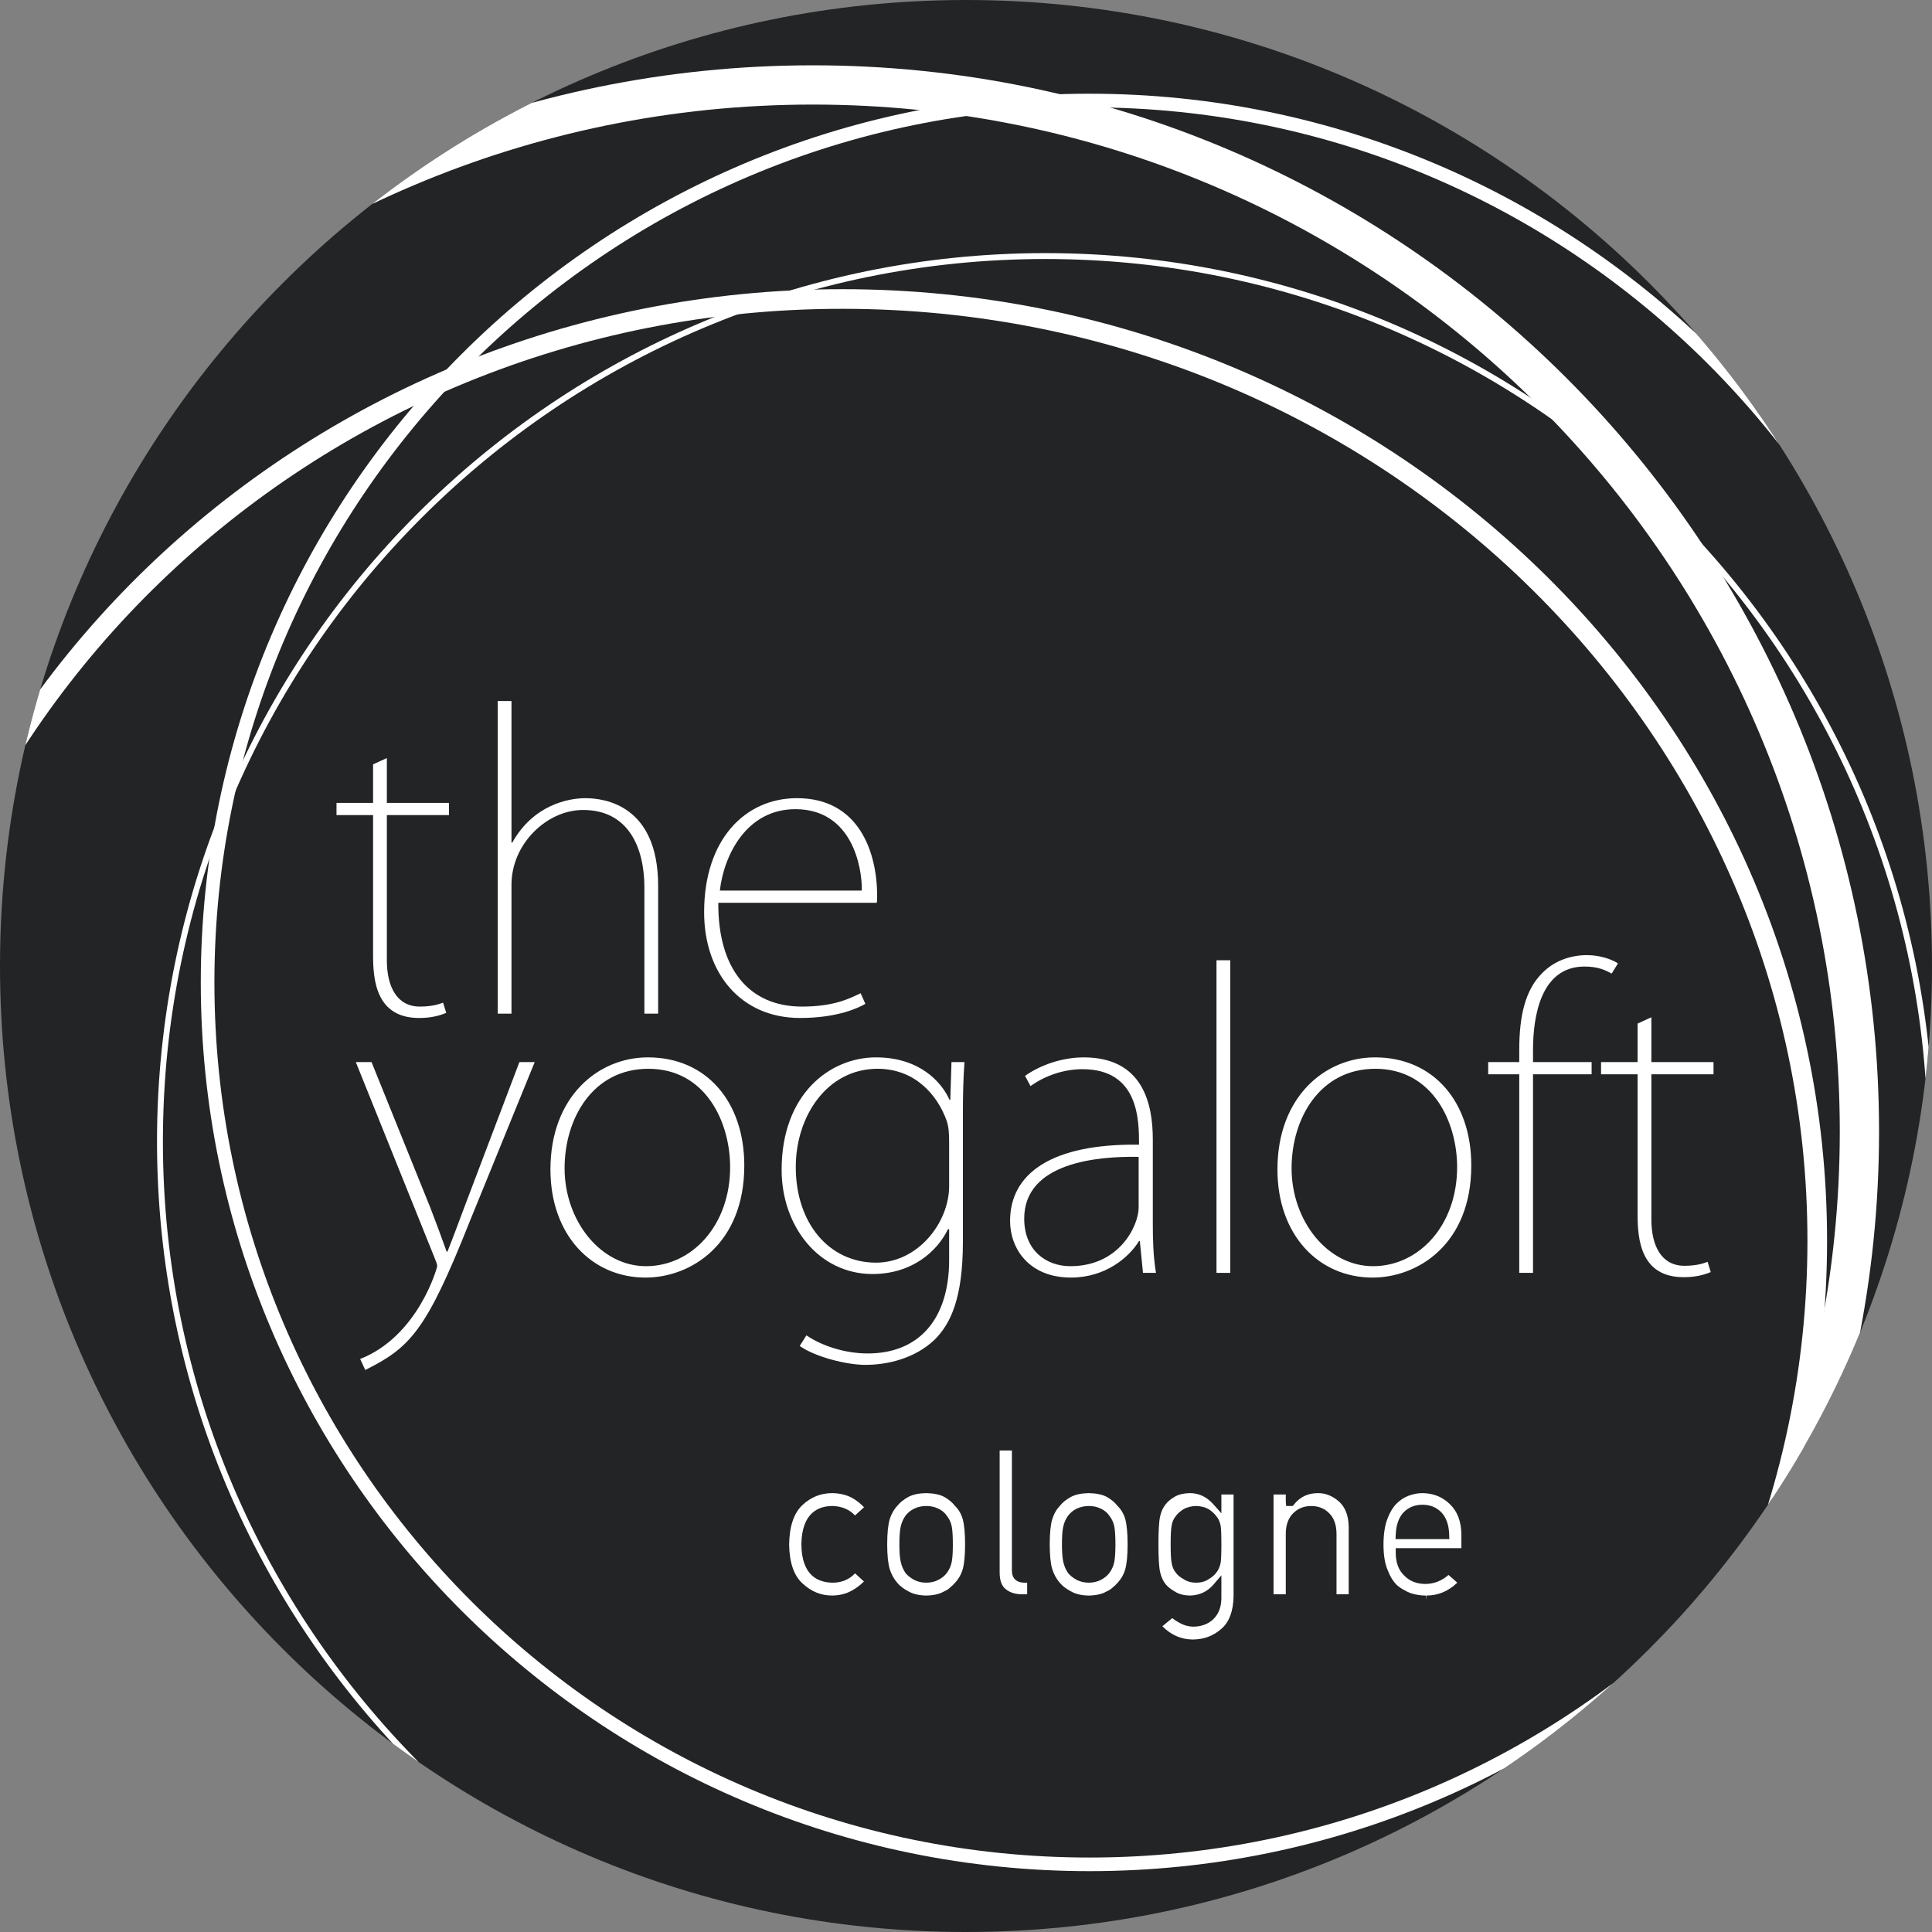 <?xml version="1.0" encoding="utf-8"?>
<!-- Generator: Adobe Illustrator 15.0.0, SVG Export Plug-In . SVG Version: 6.00 Build 0)  -->
<!DOCTYPE svg PUBLIC "-//W3C//DTD SVG 1.1//EN" "http://www.w3.org/Graphics/SVG/1.1/DTD/svg11.dtd">
<svg version="1.1" id="Ebene_1" xmlns="http://www.w3.org/2000/svg" xmlns:xlink="http://www.w3.org/1999/xlink" x="0px" y="0px"
	 width="160px" height="160px" viewBox="0 0 160 160" enable-background="new 0 0 160 160" xml:space="preserve">
<rect x="0" y="0" width="160" height="160" fill="#808080" stroke="none"/>
<g>
	<path fill="#222425" d="M80,160c44.184,0,80-35.818,80-80c0-44.183-35.816-80-80-80C35.817,0,0,35.817,0,80
		C0,124.182,35.817,160,80,160L80,160z"/>
</g>
<g>
	<defs>
		<path id="SVGID_1_" d="M80,160c44.184,0,80-35.818,80-80c0-44.183-35.816-80-80-80C35.817,0,0,35.817,0,80
			C0,124.182,35.817,160,80,160L80,160z"/>
	</defs>
	<clipPath id="SVGID_2_">
		<use xlink:href="#SVGID_1_"  overflow="visible"/>
	</clipPath>
	<g clip-path="url(#SVGID_2_)">
		<path fill="#FFFFFF" d="M67.315,182.007c-48.688,0-88.3-39.61-88.3-88.298c0-48.689,39.611-88.3,88.3-88.3s88.3,39.611,88.3,88.3
			C155.615,142.397,116.004,182.007,67.315,182.007z M67.315,8.66c-46.896,0-85.048,38.153-85.048,85.049
			c0,46.895,38.152,85.047,85.048,85.047c46.896,0,85.048-38.152,85.048-85.047C152.363,46.813,114.211,8.66,67.315,8.66z"/>
	</g>
	<g clip-path="url(#SVGID_2_)">
		<path fill="#FFFFFF" d="M69.763,181.543c-44.966,0-81.548-35.349-81.548-78.798s36.583-78.796,81.548-78.796
			c44.965,0,81.547,35.348,81.547,78.796S114.729,181.543,69.763,181.543z M69.763,25.575c-44.069,0-79.923,34.619-79.923,77.171
			s35.854,77.172,79.923,77.172c44.07,0,79.921-34.62,79.921-77.172S113.833,25.575,69.763,25.575z"/>
	</g>
	<g clip-path="url(#SVGID_2_)">
		<path fill="#FFFFFF" d="M86.568,168.092c-40.563,0-73.565-33.001-73.565-73.565c0-40.563,33.001-73.565,73.565-73.565
			c40.564,0,73.566,33.001,73.566,73.565C160.135,135.091,127.133,168.092,86.568,168.092z M86.568,21.45
			c-40.295,0-73.077,32.782-73.077,73.077s32.782,73.078,73.077,73.078c40.296,0,73.079-32.783,73.079-73.078
			S126.864,21.45,86.568,21.45z"/>
	</g>
	<g clip-path="url(#SVGID_2_)">
		<path fill="#FFFFFF" d="M90.229,154.961c-40.583,0-73.601-33.017-73.601-73.6s33.017-73.6,73.601-73.6
			c40.583,0,73.599,33.017,73.599,73.6S130.812,154.961,90.229,154.961z M90.229,8.891c-39.961,0-72.472,32.51-72.472,72.471
			s32.511,72.471,72.472,72.471c39.96,0,72.471-32.51,72.471-72.471S130.188,8.891,90.229,8.891z"/>
	</g>
</g>
<g>
	<g>
		<path fill="#FFFFFF" d="M44.283,87.958l-5.405,13.254c-3.582,9.021-4.917,10.388-8.63,12.244l-0.423-0.912
			c4.82-1.888,6.383-7.587,6.383-7.685c0-0.163-0.098-0.391-0.228-0.716l-6.513-16.185h1.303l4.852,12.017
			c0.489,1.27,0.879,2.312,1.368,3.68h0.065c0.521-1.302,0.944-2.475,1.498-3.94l4.461-11.756H44.283z"/>
	</g>
	<g>
		<path fill="#FFFFFF" d="M61.639,96.523c0,6.545-4.461,9.281-8.173,9.281c-4.461,0-7.881-3.518-7.881-8.956
			c0-6.024,3.94-9.281,8.076-9.281C58.512,87.568,61.639,91.248,61.639,96.523z M53.693,88.512c-4.591,0-6.936,4.103-6.936,8.239
			c0,4.332,2.963,8.109,6.741,8.109c3.81,0,6.969-3.387,6.969-8.207C60.466,92.941,58.447,88.512,53.693,88.512z"/>
	</g>
</g>
<g>
	<g>
		<path fill="#FFFFFF" d="M79.873,87.958c-0.098,1.335-0.13,2.703-0.13,4.396v10.486c0,4.657-1.009,6.806-2.377,8.141
			c-1.596,1.498-3.811,2.051-5.699,2.051c-1.563,0-4.136-0.651-5.438-1.563l0.554-0.88c1.4,0.945,3.322,1.498,5.08,1.498
			c4.233,0,6.741-2.833,6.741-7.75v-2.54h-0.098c-0.879,1.824-2.964,3.712-6.253,3.712c-4.429,0-7.522-3.94-7.522-8.629
			c0-6.285,4.005-9.313,7.815-9.313c3.615,0,5.438,2.052,6.089,3.517H78.7l0.098-3.126H79.873z M78.603,94.602
			c0-0.716-0.033-1.27-0.195-1.758c-0.782-2.214-2.67-4.332-5.732-4.332c-4.168,0-6.773,3.908-6.773,8.141
			c0,4.657,2.768,7.914,6.644,7.914c3.484,0,6.057-3.322,6.057-6.35V94.602z"/>
	</g>
	<g>
		<path fill="#FFFFFF" d="M95.471,101.277c0,1.368,0.032,2.736,0.261,4.136h-1.075l-0.261-2.638H94.33
			c-0.813,1.335-2.768,3.028-5.633,3.028c-3.518,0-5.047-2.442-5.047-4.689c0-3.94,3.452-6.415,10.68-6.317
			c0-1.986,0-6.252-4.688-6.252c-1.466,0-3.028,0.489-4.299,1.4l-0.455-0.847c1.627-1.14,3.517-1.531,4.852-1.531
			c4.917,0,5.731,3.842,5.731,6.806V101.277z M94.298,95.807c-3.387-0.065-9.477,0.456-9.477,5.113c0,2.703,1.89,3.94,3.811,3.94
			c4.135,0,5.666-3.42,5.666-4.853V95.807z"/>
	</g>
	<g>
		<path fill="#FFFFFF" d="M101.885,105.414h-1.14V79.524h1.14V105.414z"/>
	</g>
	<g>
		<path fill="#FFFFFF" d="M121.846,96.523c0,6.545-4.461,9.281-8.173,9.281c-4.462,0-7.881-3.518-7.881-8.956
			c0-6.024,3.94-9.281,8.076-9.281C118.72,87.568,121.846,91.248,121.846,96.523z M113.9,88.512c-4.592,0-6.937,4.103-6.937,8.239
			c0,4.332,2.964,8.109,6.741,8.109c3.811,0,6.969-3.387,6.969-8.207C120.674,92.941,118.655,88.512,113.9,88.512z"/>
	</g>
	<g>
		<path fill="#FFFFFF" d="M125.818,86.949c0-2.801,0.489-4.95,1.889-6.351c1.01-1.042,2.378-1.498,3.713-1.498
			c1.106,0,2.084,0.358,2.572,0.684l-0.521,0.847c-0.521-0.293-1.14-0.586-2.247-0.586c-3.614,0-4.266,4.103-4.266,6.904v1.009
			h4.853v1.01h-4.853v16.445h-1.14V88.968h-2.572v-1.01h2.572V86.949z"/>
	</g>
</g>
<g>
	<g>
		<path fill="#FFFFFF" d="M135.619,84.767l1.141-0.521v3.712h5.146v1.01h-5.146v12.016c0,2.215,0.847,3.843,2.735,3.843
			c0.911,0,1.498-0.163,1.921-0.326l0.261,0.847c-0.554,0.228-1.238,0.423-2.247,0.423c-3.55,0-3.811-3.126-3.811-5.178V88.968
			h-3.027v-1.01h3.027V84.767z"/>
	</g>
</g>
<g>
	<g>
		<path fill="#FFFFFF" d="M30.897,63.301l1.14-0.521v3.712h5.146v1.009h-5.146v12.017c0,2.214,0.847,3.843,2.735,3.843
			c0.912,0,1.499-0.163,1.922-0.326l0.26,0.847c-0.554,0.228-1.237,0.423-2.247,0.423c-3.55,0-3.81-3.126-3.81-5.178V67.501h-3.029
			v-1.009h3.029V63.301z"/>
	</g>
	<g>
		<path fill="#FFFFFF" d="M54.506,83.947h-1.14V73.494c0-3.224-1.27-6.416-5.08-6.416c-2.996,0-5.927,2.801-5.927,6.188v10.681
			h-1.14V58.058h1.14v11.724h0.065c1.726-3.094,4.591-3.68,6.057-3.68c1.563,0,6.024,0.554,6.024,7.262V83.947z"/>
	</g>
</g>
<g>
	<g>
		<path fill="#FFFFFF" d="M71.665,83.133c-0.488,0.293-2.247,1.172-5.406,1.172c-4.884,0-7.946-3.68-7.946-8.76
			c0-6.057,3.419-9.444,7.686-9.444c5.178,0,6.643,4.527,6.643,8.109c0,0.228,0,0.391-0.033,0.554H59.486
			c-0.032,5.471,2.54,8.597,6.937,8.597c2.605,0,3.908-0.651,4.852-1.107L71.665,83.133z M71.372,73.754
			c0.033-1.954-0.814-6.741-5.503-6.741c-4.071,0-5.927,3.843-6.253,6.741H71.372z"/>
	</g>
</g>
<g>
	<polygon fill="none" points="118.12,132.501 118.121,132.506 118.121,132.501 	"/>
	<path fill="#FFFFFF" d="M69.007,131.071c-1.227,0-2.609-0.548-2.641-3.159c0.032-2.642,1.423-3.192,2.586-3.192
		c0.771,0.023,1.383,0.286,1.859,0.783l0.745-0.68c-0.297-0.316-0.635-0.577-1.008-0.782c-0.456-0.245-1.001-0.376-1.616-0.387
		c-0.953,0-1.764,0.326-2.454,0.967c-0.728,0.664-1.105,1.77-1.125,3.292c0.02,1.494,0.398,2.585,1.12,3.231
		c0.719,0.668,1.521,0.992,2.459,0.992c0.612-0.012,1.152-0.148,1.61-0.409c0.373-0.205,0.71-0.457,1.005-0.755l-0.733-0.675
		c-0.479,0.502-1.085,0.762-1.804,0.773H69.007z"/>
	<path fill="#FFFFFF" d="M79.087,124.712c-0.234-0.3-0.522-0.54-0.898-0.75c-0.361-0.192-0.869-0.297-1.495-0.308
		c-0.592,0.01-1.088,0.115-1.463,0.312c-0.381,0.211-0.684,0.449-0.889,0.706c-0.306,0.322-0.52,0.697-0.658,1.139
		c-0.139,0.466-0.21,1.166-0.21,2.08c0,0.911,0.072,1.604,0.21,2.061c0.142,0.444,0.358,0.833,0.644,1.153
		c0.213,0.252,0.514,0.479,0.903,0.683c0.384,0.224,0.872,0.337,1.466,0.349c0.618-0.012,1.117-0.125,1.483-0.34
		c0.226-0.103,0.378-0.202,0.488-0.315c0.173-0.14,0.294-0.252,0.393-0.369c0.318-0.333,0.537-0.717,0.667-1.158
		c0.13-0.463,0.196-1.16,0.196-2.064c0-0.905-0.066-1.606-0.196-2.088C79.601,125.369,79.39,125.01,79.087,124.712z M78.821,129.335
		c-0.066,0.351-0.208,0.668-0.418,0.941c-0.156,0.212-0.39,0.403-0.693,0.562c-0.292,0.154-0.632,0.233-1.013,0.233
		c-0.355,0-0.687-0.078-0.993-0.232c-0.286-0.157-0.517-0.339-0.699-0.546c-0.208-0.306-0.335-0.61-0.41-0.946
		c-0.075-0.316-0.112-0.794-0.112-1.457c0-0.667,0.038-1.15,0.112-1.477c0.078-0.326,0.208-0.62,0.384-0.876
		c0.194-0.258,0.439-0.456,0.73-0.599c0.635-0.303,1.432-0.282,1.995,0.001c0.309,0.143,0.557,0.351,0.722,0.613
		c0.185,0.225,0.329,0.531,0.396,0.873c0.061,0.325,0.089,0.823,0.089,1.481C78.911,128.547,78.882,129.013,78.821,129.335z"/>
	<path fill="#FFFFFF" d="M83.801,130.085v-9.961h-1.014v10.1c0,0.664,0.17,1.131,0.511,1.391c0.355,0.281,0.797,0.416,1.354,0.416
		h0.413v-0.96h-0.239C84.185,131.071,83.801,130.703,83.801,130.085z"/>
	<path fill="#FFFFFF" d="M92.547,124.712c-0.229-0.297-0.521-0.537-0.896-0.75c-0.363-0.192-0.871-0.297-1.495-0.308
		c-0.594,0.01-1.091,0.115-1.46,0.311c-0.385,0.209-0.685,0.449-0.893,0.707c-0.309,0.325-0.517,0.689-0.661,1.142
		c-0.139,0.465-0.207,1.166-0.207,2.077c0,0.908,0.068,1.602,0.21,2.063c0.142,0.443,0.358,0.833,0.644,1.152
		c0.217,0.254,0.518,0.48,0.904,0.683c0.384,0.224,0.872,0.337,1.466,0.349c0.618-0.012,1.117-0.125,1.483-0.34
		c0.226-0.105,0.379-0.205,0.488-0.315c0.179-0.146,0.3-0.258,0.387-0.365c0.323-0.338,0.543-0.72,0.67-1.159
		c0.13-0.458,0.196-1.153,0.196-2.067c0-0.911-0.066-1.613-0.193-2.088C93.061,125.369,92.85,125.01,92.547,124.712z
		 M92.284,129.335c-0.069,0.352-0.211,0.668-0.416,0.938c-0.161,0.216-0.396,0.406-0.692,0.563
		c-0.295,0.156-0.635,0.235-1.017,0.235c-0.354,0-0.687-0.078-0.993-0.232c-0.288-0.157-0.52-0.34-0.701-0.547
		c-0.205-0.3-0.332-0.606-0.409-0.945c-0.073-0.324-0.11-0.8-0.11-1.457c0-0.661,0.034-1.145,0.11-1.474
		c0.077-0.333,0.207-0.627,0.39-0.88c0.188-0.255,0.43-0.454,0.727-0.599c0.633-0.299,1.435-0.28,1.995,0.003
		c0.306,0.143,0.552,0.349,0.719,0.61c0.185,0.228,0.329,0.533,0.396,0.873c0.063,0.328,0.092,0.826,0.092,1.484
		C92.373,128.547,92.345,129.013,92.284,129.335z"/>
	<path fill="#FFFFFF" d="M98.53,123.654c-0.491,0.01-0.906,0.107-1.227,0.289c-0.347,0.198-0.609,0.418-0.782,0.655
		c-0.205,0.26-0.347,0.563-0.434,0.935c-0.101,0.398-0.15,1.194-0.15,2.372c0,1.153,0.05,1.936,0.147,2.322
		c0.09,0.381,0.234,0.698,0.431,0.948c0.173,0.22,0.438,0.433,0.791,0.637c0.328,0.208,0.738,0.314,1.232,0.325
		c0.805-0.02,1.451-0.32,1.963-0.917l0.648-0.758v1.922c-0.014,0.719-0.236,1.293-0.666,1.71c-0.436,0.413-1.007,0.619-1.7,0.619
		c-0.396-0.014-0.762-0.121-1.108-0.319c-0.208-0.108-0.41-0.238-0.595-0.387l-0.816,0.671c0.71,0.72,1.526,1.08,2.485,1.1
		c0.943-0.001,1.729-0.292,2.403-0.887c0.65-0.562,0.988-1.475,1.008-2.713v-8.411h-1.011v1.557l-0.646-0.728
		C99.941,123.963,99.295,123.654,98.53,123.654z M101.094,126.38c0.04,0.309,0.057,0.803,0.057,1.527
		c0,0.713-0.017,1.196-0.055,1.476c-0.063,0.351-0.188,0.635-0.375,0.865c-0.129,0.183-0.344,0.368-0.62,0.528
		c-0.266,0.189-0.623,0.294-1.042,0.294c-0.422,0-0.782-0.105-1.071-0.313c-0.254-0.134-0.476-0.32-0.623-0.528
		c-0.176-0.215-0.298-0.505-0.344-0.845c-0.049-0.271-0.072-0.759-0.072-1.478c0-0.729,0.023-1.229,0.075-1.524
		c0.046-0.33,0.167-0.617,0.363-0.841c0.119-0.173,0.327-0.361,0.612-0.547c0.298-0.172,0.644-0.261,1.048-0.275h0.023
		c0.401,0.014,0.747,0.102,1.03,0.266c0.297,0.205,0.499,0.391,0.635,0.586C100.905,125.762,101.033,126.043,101.094,126.38z"/>
	<path fill="#FFFFFF" d="M109.149,123.654c-0.822,0-1.472,0.305-1.979,0.93l-0.11,0.137h-0.546l-0.031-0.369v-0.584h-1.013v8.264
		h1.013v-4.996c0-0.73,0.202-1.304,0.601-1.705c0.396-0.404,0.903-0.61,1.507-0.61c0.608,0,1.114,0.208,1.504,0.617
		c0.39,0.394,0.589,0.967,0.589,1.698v4.996h1.01v-5.614c-0.022-0.92-0.289-1.6-0.808-2.068
		C110.354,123.882,109.784,123.654,109.149,123.654z"/>
	<path fill="#FFFFFF" d="M118.121,132.136c0.973,0,1.815-0.349,2.565-1.066l-0.727-0.64c-0.569,0.495-1.213,0.745-1.917,0.745
		c-0.71,0-1.296-0.229-1.74-0.684c-0.471-0.434-0.714-1.08-0.714-1.906v-0.37h5.438v-1.122c-0.012-1.091-0.323-1.917-0.955-2.527
		c-0.624-0.603-1.365-0.902-2.271-0.912c-0.369,0-0.751,0.071-1.132,0.211c-0.378,0.137-0.722,0.364-1.03,0.677
		c-0.303,0.309-0.558,0.742-0.757,1.289c-0.202,0.549-0.306,1.251-0.306,2.094c0,0.868,0.118,1.578,0.347,2.109
		c0.217,0.559,0.484,0.984,0.811,1.28c0.156,0.133,0.335,0.253,0.528,0.35c0.217,0.131,0.401,0.218,0.592,0.284
		c0.396,0.124,0.809,0.189,1.227,0.189l0.04,0.365c0.001,0,0.001,0,0.001,0V132.136z M115.589,127.076
		c0.035-0.785,0.251-1.4,0.644-1.827c0.416-0.423,0.941-0.633,1.57-0.633c0.627,0,1.152,0.21,1.559,0.625
		c0.414,0.433,0.63,1.052,0.653,1.843l0.012,0.379h-4.454L115.589,127.076z"/>
</g>
</svg>
